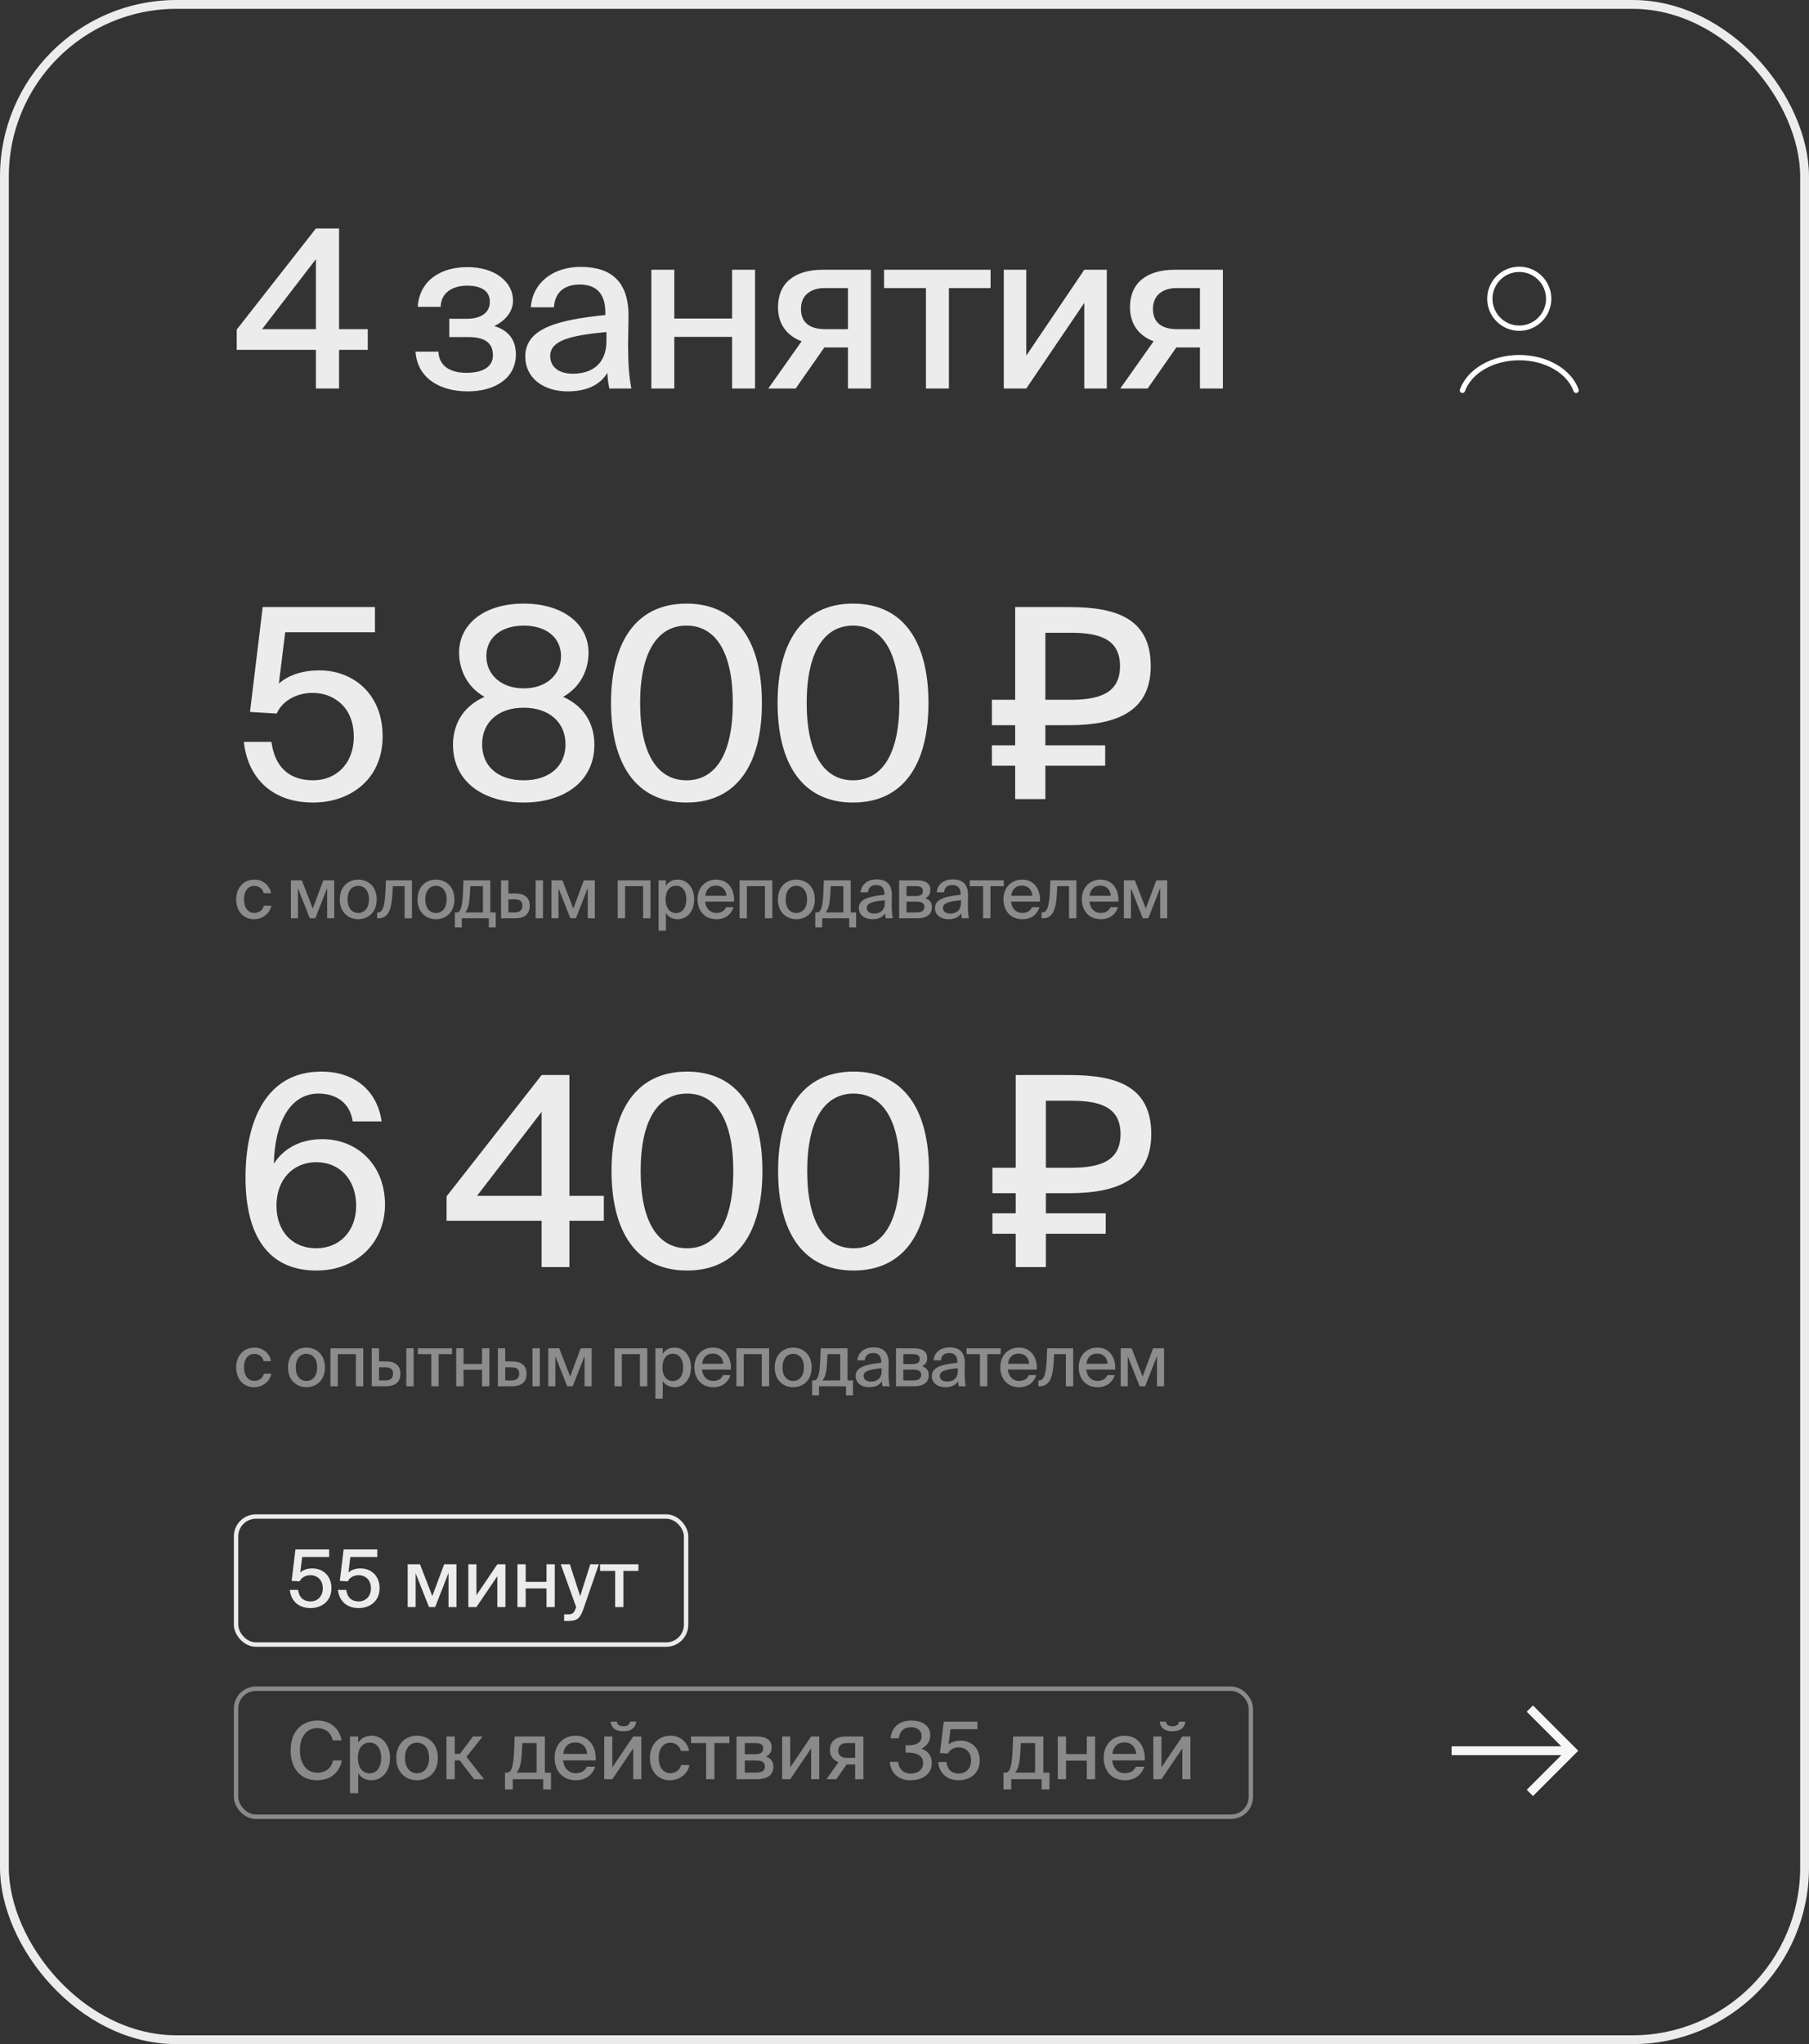 <?xml version="1.0" encoding="UTF-8"?> <svg xmlns="http://www.w3.org/2000/svg" width="410" height="463" viewBox="0 0 410 463" fill="none"><rect x="0" y="0" width="410" height="463" fill="#333333" stroke="none"/> <path d="M83.35 79.25V74.55H76.85V51.75H71.6L53.65 74.65V79.25H71.6V88H76.85V79.25H83.35ZM59.4 74.55L71.6 58.7V74.55H59.4ZM116.922 80.25C116.922 76.65 114.872 74.7 112.022 73.85C114.422 72.7 116.272 70.7 116.272 68.05C116.272 64 112.372 60.5 105.922 60.5C99.922 60.5 95.072 63.5 94.672 69.5H99.872C99.922 66.1 102.872 64.7 105.872 64.7C108.972 64.7 111.022 65.85 111.022 68.35C111.022 70.95 108.822 72.2 105.872 72.2H101.822V76.35H106.172C109.722 76.35 111.722 77.55 111.722 80.5C111.722 83.05 109.472 84.45 105.722 84.45C101.922 84.45 99.472 82.8 99.372 79.65H94.172C94.622 86 100.172 88.65 105.972 88.65C112.322 88.65 116.922 85.6 116.922 80.25ZM119.052 80.75C119.052 85.65 123.202 88.65 128.652 88.65C133.002 88.65 136.052 87.15 137.652 84.45C137.752 86.15 137.902 86.95 138.102 88H143.102C142.602 85.6 142.352 82.3 142.352 78.3C142.352 77.15 142.452 72.5 142.452 71.85C142.552 63.8 138.552 60.45 131.602 60.45C125.452 60.45 120.752 63.9 120.302 69.6H125.552C125.752 66.3 127.802 64.45 131.402 64.45C134.702 64.45 137.202 66.05 137.202 70.8V71.35C126.752 72.45 119.052 74.2 119.052 80.75ZM137.452 75.2V77.15C137.452 82.5 134.102 84.65 129.802 84.65C126.652 84.65 124.702 83.1 124.702 80.65C124.702 77.15 129.102 76 137.452 75.2ZM165.925 88H171.125V61.1H165.925V72.15H152.825V61.1H147.625V88H152.825V76.3H165.925V88ZM174.131 88H180.331L186.831 78.7H192.181V88H197.381V61.1H186.481C180.081 61.1 176.331 64.1 176.331 69.6C176.331 73.65 178.581 76.15 181.681 77.3L174.131 88ZM186.981 74.55C183.881 74.55 181.531 73.35 181.531 69.95C181.531 66.95 183.681 65.25 186.881 65.25H192.181V74.55H186.981ZM215.065 65.25H224.515V61.1H200.365V65.25H209.865V88H215.065V65.25ZM227.5 88H232.6L245.75 68.6V88H250.85V61.1H245.75L232.6 80.55V61.1H227.5V88ZM253.908 88H260.108L266.608 78.7H271.958V88H277.158V61.1H266.258C259.858 61.1 256.108 64.1 256.108 69.6C256.108 73.65 258.358 76.15 261.458 77.3L253.908 88ZM266.758 74.55C263.658 74.55 261.308 73.35 261.308 69.95C261.308 66.95 263.458 65.25 266.658 65.25H271.958V74.55H266.758Z" fill="#ECECEC"></path> <path d="M357.212 88.412C356.453 86.285 354.779 84.407 352.45 83.067C350.122 81.726 347.268 81 344.333 81C341.398 81 338.545 81.726 336.217 83.067C333.888 84.407 332.214 86.285 331.454 88.412" stroke="white" stroke-width="1.2" stroke-linecap="round"></path> <circle cx="344.333" cy="67.667" r="6.667" stroke="white" stroke-width="1.2" stroke-linecap="round"></circle> <path d="M61.416 202.304C61.16 200.624 59.656 199.232 57.688 199.232C55.144 199.232 53.528 201.152 53.528 203.712C53.528 206.304 55.096 208.208 57.576 208.208C59.48 208.208 61.16 206.944 61.496 205.136H59.816C59.592 206.16 58.664 206.784 57.608 206.784C56.424 206.784 55.304 205.824 55.304 203.696C55.304 201.6 56.408 200.656 57.608 200.656C58.696 200.656 59.576 201.328 59.752 202.304H61.416ZM75.751 208V199.392H73.272L70.888 205.792L68.407 199.392H65.927V208H67.528V201.2L70.216 208H71.463L74.151 201.136V208H75.751ZM85.378 203.728C85.378 200.608 83.234 199.232 81.186 199.232C79.154 199.232 77.01 200.608 77.01 203.728C77.01 206.832 79.154 208.208 81.186 208.208C83.234 208.208 85.378 206.832 85.378 203.728ZM81.186 206.8C79.938 206.8 78.77 205.856 78.77 203.728C78.77 201.552 79.938 200.64 81.186 200.64C82.45 200.64 83.618 201.584 83.618 203.728C83.618 205.824 82.45 206.8 81.186 206.8ZM93.366 208V199.392H87.478L87.35 202.08C87.19 205.376 86.678 206.672 85.654 206.672H85.478V208H85.782C88.022 208 88.774 205.952 88.95 202.336L89.03 200.72H91.702V208H93.366ZM102.996 203.728C102.996 200.608 100.852 199.232 98.804 199.232C96.772 199.232 94.628 200.608 94.628 203.728C94.628 206.832 96.772 208.208 98.804 208.208C100.852 208.208 102.996 206.832 102.996 203.728ZM98.804 206.8C97.556 206.8 96.388 205.856 96.388 203.728C96.388 201.552 97.556 200.64 98.804 200.64C100.068 200.64 101.236 201.584 101.236 203.728C101.236 205.824 100.068 206.8 98.804 206.8ZM112.36 210.048V206.672H111.128V199.392H105.048L104.936 202.144C104.808 205.392 104.392 206.672 103.512 206.672H103.096V210.048H104.664V208H110.792V210.048H112.36ZM109.464 200.72V206.672H105.432C106.104 205.968 106.376 204.624 106.488 202.64L106.6 200.72H109.464ZM116.759 202.368H115.223V199.392H113.559V208H116.615C118.663 208 120.055 207.28 120.055 205.12C120.055 203.424 119.031 202.368 116.759 202.368ZM121.399 208H123.063V199.392H121.399V208ZM116.567 206.672H115.223V203.696H116.551C117.783 203.696 118.391 204.064 118.391 205.12C118.391 206.208 117.783 206.672 116.567 206.672ZM134.809 208V199.392H132.329L129.945 205.792L127.465 199.392H124.985V208H126.585V201.2L129.273 208H130.521L133.209 201.136V208H134.809ZM147.418 208V199.392H139.994V208H141.658V200.72H145.754V208H147.418ZM150.926 199.392H149.262V210.8H150.926V206.784C151.454 207.664 152.35 208.208 153.614 208.208C155.614 208.208 157.326 206.528 157.326 203.712C157.326 200.912 155.614 199.232 153.614 199.232C152.35 199.232 151.454 199.776 150.926 200.656V199.392ZM153.23 206.816C151.95 206.816 150.862 205.84 150.862 203.712C150.862 201.584 151.95 200.624 153.23 200.624C154.606 200.624 155.55 201.776 155.55 203.712C155.55 205.648 154.606 206.816 153.23 206.816ZM164.576 205.472C164.224 206.288 163.52 206.784 162.32 206.784C160.976 206.784 159.968 205.792 159.808 204.208H166.368C166.544 201.408 164.992 199.232 162.336 199.232C159.888 199.232 158.096 201.008 158.096 203.68C158.096 206.176 159.6 208.208 162.384 208.208C164.576 208.208 165.856 206.896 166.256 205.472H164.576ZM159.84 202.896C160.064 201.264 161.024 200.592 162.32 200.592C163.696 200.592 164.592 201.616 164.64 202.896H159.84ZM175.04 208V199.392H167.616V208H169.28V200.72H173.376V208H175.04ZM184.676 203.728C184.676 200.608 182.532 199.232 180.484 199.232C178.452 199.232 176.308 200.608 176.308 203.728C176.308 206.832 178.452 208.208 180.484 208.208C182.532 208.208 184.676 206.832 184.676 203.728ZM180.484 206.8C179.236 206.8 178.068 205.856 178.068 203.728C178.068 201.552 179.236 200.64 180.484 200.64C181.748 200.64 182.916 201.584 182.916 203.728C182.916 205.824 181.748 206.8 180.484 206.8ZM194.04 210.048V206.672H192.808V199.392H186.728L186.616 202.144C186.488 205.392 186.072 206.672 185.192 206.672H184.776V210.048H186.344V208H192.472V210.048H194.04ZM191.144 200.72V206.672H187.112C187.784 205.968 188.056 204.624 188.168 202.64L188.28 200.72H191.144ZM194.647 205.68C194.647 207.248 195.975 208.208 197.719 208.208C199.111 208.208 200.087 207.728 200.599 206.864C200.631 207.408 200.679 207.664 200.743 208H202.343C202.183 207.232 202.103 206.176 202.103 204.896C202.103 204.528 202.135 203.04 202.135 202.832C202.167 200.256 200.887 199.184 198.663 199.184C196.695 199.184 195.191 200.288 195.047 202.112H196.727C196.791 201.056 197.447 200.464 198.599 200.464C199.655 200.464 200.455 200.976 200.455 202.496V202.672C197.111 203.024 194.647 203.584 194.647 205.68ZM200.535 203.904V204.528C200.535 206.24 199.463 206.928 198.087 206.928C197.079 206.928 196.455 206.432 196.455 205.648C196.455 204.528 197.863 204.16 200.535 203.904ZM207.678 199.392H203.79V208H207.918C209.806 208 211.214 207.28 211.214 205.456C211.214 204.32 210.558 203.712 209.694 203.456C210.446 203.12 210.862 202.48 210.862 201.6C210.862 199.84 209.438 199.392 207.678 199.392ZM207.55 202.96H205.454V200.72H207.518C208.526 200.72 209.166 200.928 209.166 201.808C209.166 202.688 208.542 202.96 207.55 202.96ZM205.454 206.672V204.224H207.646C208.878 204.224 209.502 204.528 209.502 205.424C209.502 206.304 208.878 206.672 207.678 206.672H205.454ZM211.906 205.68C211.906 207.248 213.234 208.208 214.978 208.208C216.37 208.208 217.346 207.728 217.858 206.864C217.89 207.408 217.938 207.664 218.002 208H219.602C219.442 207.232 219.362 206.176 219.362 204.896C219.362 204.528 219.394 203.04 219.394 202.832C219.426 200.256 218.146 199.184 215.922 199.184C213.954 199.184 212.45 200.288 212.306 202.112H213.986C214.05 201.056 214.706 200.464 215.858 200.464C216.914 200.464 217.714 200.976 217.714 202.496V202.672C214.37 203.024 211.906 203.584 211.906 205.68ZM217.794 203.904V204.528C217.794 206.24 216.722 206.928 215.346 206.928C214.338 206.928 213.714 206.432 213.714 205.648C213.714 204.528 215.122 204.16 217.794 203.904ZM224.48 200.72H227.504V199.392H219.776V200.72H222.816V208H224.48V200.72ZM233.908 205.472C233.556 206.288 232.852 206.784 231.652 206.784C230.308 206.784 229.3 205.792 229.14 204.208H235.7C235.876 201.408 234.324 199.232 231.668 199.232C229.22 199.232 227.428 201.008 227.428 203.68C227.428 206.176 228.932 208.208 231.716 208.208C233.908 208.208 235.188 206.896 235.588 205.472H233.908ZM229.172 202.896C229.396 201.264 230.356 200.592 231.652 200.592C233.028 200.592 233.924 201.616 233.972 202.896H229.172ZM243.956 208V199.392H238.068L237.94 202.08C237.78 205.376 237.268 206.672 236.244 206.672H236.068V208H236.372C238.612 208 239.364 205.952 239.54 202.336L239.62 200.72H242.292V208H243.956ZM251.682 205.472C251.33 206.288 250.626 206.784 249.426 206.784C248.082 206.784 247.074 205.792 246.914 204.208H253.474C253.65 201.408 252.098 199.232 249.442 199.232C246.994 199.232 245.202 201.008 245.202 203.68C245.202 206.176 246.706 208.208 249.49 208.208C251.682 208.208 252.962 206.896 253.362 205.472H251.682ZM246.946 202.896C247.17 201.264 248.13 200.592 249.426 200.592C250.802 200.592 251.698 201.616 251.746 202.896H246.946ZM264.547 208V199.392H262.067L259.683 205.792L257.203 199.392H254.723V208H256.323V201.2L259.011 208H260.259L262.947 201.136V208H264.547Z" fill="#8C8C8C"></path> <path d="M80.18 166.84C80.18 173.14 76.04 176.74 71 176.74C65.12 176.74 62.24 173.32 61.52 168.04H55.28C56 175.3 60.86 181.78 70.94 181.78C79.28 181.78 86.72 176.62 86.72 166.78C86.72 157.06 79.94 151.84 72.38 151.84C68.66 151.84 65.42 152.86 63.2 154.84L64.64 143.2H84.98V137.5H59.54L56.66 161.26L62.72 161.62C63.68 159.28 66.62 156.94 70.88 156.94C75.44 156.94 80.18 160 80.18 166.84ZM133.389 147.82C133.389 141.4 127.689 136.72 118.689 136.72C109.689 136.72 104.049 141.4 104.049 147.82C104.049 151.48 105.729 155.56 109.809 157.84C104.409 160.24 102.669 164.68 102.669 168.7C102.669 177.1 109.629 181.78 118.689 181.78C127.749 181.78 134.709 177.1 134.709 168.7C134.709 164.68 133.029 160.24 127.629 157.84C131.769 155.5 133.389 151.48 133.389 147.82ZM118.689 141.7C123.789 141.7 127.149 144.4 127.149 148.6C127.149 152.86 123.789 155.92 118.689 155.92C113.649 155.92 110.229 152.86 110.229 148.6C110.229 144.4 113.649 141.7 118.689 141.7ZM109.269 168.58C109.269 163.6 112.929 160.3 118.689 160.3C124.449 160.3 128.169 163.6 128.169 168.58C128.169 173.62 124.449 176.74 118.689 176.74C112.929 176.74 109.269 173.62 109.269 168.58ZM138.482 159.22C138.482 172.84 144.002 181.78 155.582 181.78C167.222 181.78 172.682 172.84 172.682 159.22C172.682 145.66 167.222 136.72 155.582 136.72C144.002 136.72 138.482 145.66 138.482 159.22ZM166.082 159.22C166.082 170.8 162.182 176.74 155.582 176.74C149.042 176.74 145.082 170.8 145.082 159.22C145.082 147.7 149.042 141.7 155.582 141.7C162.182 141.7 166.082 147.7 166.082 159.22ZM176.233 159.22C176.233 172.84 181.753 181.78 193.333 181.78C204.973 181.78 210.433 172.84 210.433 159.22C210.433 145.66 204.973 136.72 193.333 136.72C181.753 136.72 176.233 145.66 176.233 159.22ZM203.833 159.22C203.833 170.8 199.933 176.74 193.333 176.74C186.793 176.74 182.833 170.8 182.833 159.22C182.833 147.7 186.793 141.7 193.333 141.7C199.933 141.7 203.833 147.7 203.833 159.22ZM236.926 168.82V164.26H242.266C253.126 164.26 260.806 161.14 260.806 150.88C260.806 140.14 253.126 137.5 242.266 137.5H230.086V158.5H224.806V164.26H230.086V168.82H224.806V173.44H230.086V181H236.926V173.44H250.486V168.82H236.926ZM242.566 158.5H236.926V143.32H242.566C248.806 143.32 253.846 144.52 253.846 150.88C253.846 157.24 248.806 158.5 242.566 158.5Z" fill="#ECECEC"></path> <path d="M61.416 308.304C61.16 306.624 59.656 305.232 57.688 305.232C55.144 305.232 53.528 307.152 53.528 309.712C53.528 312.304 55.096 314.208 57.576 314.208C59.48 314.208 61.16 312.944 61.496 311.136H59.816C59.592 312.16 58.664 312.784 57.608 312.784C56.424 312.784 55.304 311.824 55.304 309.696C55.304 307.6 56.408 306.656 57.608 306.656C58.696 306.656 59.576 307.328 59.752 308.304H61.416ZM73.639 309.728C73.639 306.608 71.496 305.232 69.448 305.232C67.415 305.232 65.272 306.608 65.272 309.728C65.272 312.832 67.415 314.208 69.448 314.208C71.496 314.208 73.639 312.832 73.639 309.728ZM69.448 312.8C68.2 312.8 67.031 311.856 67.031 309.728C67.031 307.552 68.2 306.64 69.448 306.64C70.712 306.64 71.879 307.584 71.879 309.728C71.879 311.824 70.712 312.8 69.448 312.8ZM82.325 314V305.392H74.901V314H76.565V306.72H80.661V314H82.325ZM87.449 308.368H85.913V305.392H84.249V314H87.305C89.353 314 90.745 313.28 90.745 311.12C90.745 309.424 89.721 308.368 87.449 308.368ZM92.089 314H93.753V305.392H92.089V314ZM87.257 312.672H85.913V309.696H87.241C88.473 309.696 89.081 310.064 89.081 311.12C89.081 312.208 88.473 312.672 87.257 312.672ZM99.419 306.72H102.443V305.392H94.715V306.72H97.755V314H99.419V306.72ZM109.254 314H110.918V305.392H109.254V308.928H105.062V305.392H103.398V314H105.062V310.256H109.254V314ZM116.04 308.368H114.504V305.392H112.84V314H115.896C117.944 314 119.336 313.28 119.336 311.12C119.336 309.424 118.312 308.368 116.04 308.368ZM120.68 314H122.344V305.392H120.68V314ZM115.848 312.672H114.504V309.696H115.832C117.064 309.696 117.672 310.064 117.672 311.12C117.672 312.208 117.064 312.672 115.848 312.672ZM134.09 314V305.392H131.61L129.226 311.792L126.746 305.392H124.266V314H125.866V307.2L128.554 314H129.802L132.49 307.136V314H134.09ZM146.699 314V305.392H139.275V314H140.939V306.72H145.035V314H146.699ZM150.207 305.392H148.543V316.8H150.207V312.784C150.735 313.664 151.631 314.208 152.895 314.208C154.895 314.208 156.607 312.528 156.607 309.712C156.607 306.912 154.895 305.232 152.895 305.232C151.631 305.232 150.735 305.776 150.207 306.656V305.392ZM152.511 312.816C151.231 312.816 150.143 311.84 150.143 309.712C150.143 307.584 151.231 306.624 152.511 306.624C153.887 306.624 154.831 307.776 154.831 309.712C154.831 311.648 153.887 312.816 152.511 312.816ZM163.857 311.472C163.505 312.288 162.801 312.784 161.601 312.784C160.257 312.784 159.249 311.792 159.089 310.208H165.649C165.825 307.408 164.273 305.232 161.617 305.232C159.169 305.232 157.377 307.008 157.377 309.68C157.377 312.176 158.881 314.208 161.665 314.208C163.857 314.208 165.137 312.896 165.537 311.472H163.857ZM159.121 308.896C159.345 307.264 160.305 306.592 161.601 306.592C162.977 306.592 163.873 307.616 163.921 308.896H159.121ZM174.322 314V305.392H166.898V314H168.562V306.72H172.658V314H174.322ZM183.958 309.728C183.958 306.608 181.814 305.232 179.766 305.232C177.734 305.232 175.59 306.608 175.59 309.728C175.59 312.832 177.734 314.208 179.766 314.208C181.814 314.208 183.958 312.832 183.958 309.728ZM179.766 312.8C178.518 312.8 177.35 311.856 177.35 309.728C177.35 307.552 178.518 306.64 179.766 306.64C181.03 306.64 182.198 307.584 182.198 309.728C182.198 311.824 181.03 312.8 179.766 312.8ZM193.322 316.048V312.672H192.09V305.392H186.01L185.898 308.144C185.77 311.392 185.354 312.672 184.474 312.672H184.058V316.048H185.626V314H191.754V316.048H193.322ZM190.426 306.72V312.672H186.394C187.066 311.968 187.338 310.624 187.45 308.64L187.562 306.72H190.426ZM193.928 311.68C193.928 313.248 195.256 314.208 197 314.208C198.392 314.208 199.368 313.728 199.88 312.864C199.912 313.408 199.96 313.664 200.024 314H201.624C201.464 313.232 201.384 312.176 201.384 310.896C201.384 310.528 201.416 309.04 201.416 308.832C201.448 306.256 200.168 305.184 197.944 305.184C195.976 305.184 194.472 306.288 194.328 308.112H196.008C196.072 307.056 196.728 306.464 197.88 306.464C198.936 306.464 199.736 306.976 199.736 308.496V308.672C196.392 309.024 193.928 309.584 193.928 311.68ZM199.816 309.904V310.528C199.816 312.24 198.744 312.928 197.368 312.928C196.36 312.928 195.736 312.432 195.736 311.648C195.736 310.528 197.144 310.16 199.816 309.904ZM206.959 305.392H203.071V314H207.199C209.087 314 210.495 313.28 210.495 311.456C210.495 310.32 209.839 309.712 208.975 309.456C209.727 309.12 210.143 308.48 210.143 307.6C210.143 305.84 208.719 305.392 206.959 305.392ZM206.831 308.96H204.735V306.72H206.799C207.807 306.72 208.447 306.928 208.447 307.808C208.447 308.688 207.823 308.96 206.831 308.96ZM204.735 312.672V310.224H206.927C208.159 310.224 208.783 310.528 208.783 311.424C208.783 312.304 208.159 312.672 206.959 312.672H204.735ZM211.187 311.68C211.187 313.248 212.515 314.208 214.259 314.208C215.651 314.208 216.627 313.728 217.139 312.864C217.171 313.408 217.219 313.664 217.283 314H218.883C218.723 313.232 218.643 312.176 218.643 310.896C218.643 310.528 218.675 309.04 218.675 308.832C218.707 306.256 217.427 305.184 215.203 305.184C213.235 305.184 211.731 306.288 211.587 308.112H213.267C213.331 307.056 213.987 306.464 215.139 306.464C216.195 306.464 216.995 306.976 216.995 308.496V308.672C213.651 309.024 211.187 309.584 211.187 311.68ZM217.075 309.904V310.528C217.075 312.24 216.003 312.928 214.627 312.928C213.619 312.928 212.995 312.432 212.995 311.648C212.995 310.528 214.403 310.16 217.075 309.904ZM223.762 306.72H226.786V305.392H219.058V306.72H222.098V314H223.762V306.72ZM233.189 311.472C232.837 312.288 232.133 312.784 230.933 312.784C229.589 312.784 228.581 311.792 228.421 310.208H234.981C235.157 307.408 233.605 305.232 230.949 305.232C228.501 305.232 226.709 307.008 226.709 309.68C226.709 312.176 228.213 314.208 230.997 314.208C233.189 314.208 234.469 312.896 234.869 311.472H233.189ZM228.453 308.896C228.677 307.264 229.637 306.592 230.933 306.592C232.309 306.592 233.205 307.616 233.253 308.896H228.453ZM243.237 314V305.392H237.349L237.221 308.08C237.061 311.376 236.549 312.672 235.525 312.672H235.349V314H235.653C237.893 314 238.645 311.952 238.821 308.336L238.901 306.72H241.573V314H243.237ZM250.964 311.472C250.612 312.288 249.908 312.784 248.708 312.784C247.364 312.784 246.356 311.792 246.196 310.208H252.756C252.932 307.408 251.38 305.232 248.724 305.232C246.276 305.232 244.484 307.008 244.484 309.68C244.484 312.176 245.988 314.208 248.772 314.208C250.964 314.208 252.244 312.896 252.644 311.472H250.964ZM246.228 308.896C246.452 307.264 247.412 306.592 248.708 306.592C250.084 306.592 250.98 307.616 251.028 308.896H246.228ZM263.828 314V305.392H261.348L258.964 311.792L256.484 305.392H254.004V314H255.604V307.2L258.292 314H259.54L262.228 307.136V314H263.828Z" fill="#8C8C8C"></path> <path d="M62.06 263.6C62.3 254.06 65.84 247.7 72.2 247.7C76.34 247.7 79.34 249.92 79.94 254H86.48C85.76 248.3 81.56 242.72 72.8 242.72C60.14 242.72 55.64 254.24 55.64 266.66C55.64 279.74 60.68 287.78 71.72 287.78C81.02 287.78 87.26 281.24 87.26 272.84C87.26 263.96 81.08 258.02 73.04 258.02C67.64 258.02 64.04 260.48 62.06 263.6ZM71.66 282.74C66.32 282.74 62.66 278.96 62.66 273.08C62.66 267.2 66.38 263.24 71.72 263.24C77 263.24 80.72 267.2 80.72 273.08C80.72 278.9 76.94 282.74 71.66 282.74ZM136.855 276.5V270.86H129.055V243.5H122.755L101.215 270.98V276.5H122.755V287H129.055V276.5H136.855ZM108.115 270.86L122.755 251.84V270.86H108.115ZM138.599 265.22C138.599 278.84 144.119 287.78 155.699 287.78C167.339 287.78 172.799 278.84 172.799 265.22C172.799 251.66 167.339 242.72 155.699 242.72C144.119 242.72 138.599 251.66 138.599 265.22ZM166.199 265.22C166.199 276.8 162.299 282.74 155.699 282.74C149.159 282.74 145.199 276.8 145.199 265.22C145.199 253.7 149.159 247.7 155.699 247.7C162.299 247.7 166.199 253.7 166.199 265.22ZM176.35 265.22C176.35 278.84 181.87 287.78 193.45 287.78C205.09 287.78 210.55 278.84 210.55 265.22C210.55 251.66 205.09 242.72 193.45 242.72C181.87 242.72 176.35 251.66 176.35 265.22ZM203.95 265.22C203.95 276.8 200.05 282.74 193.45 282.74C186.91 282.74 182.95 276.8 182.95 265.22C182.95 253.7 186.91 247.7 193.45 247.7C200.05 247.7 203.95 253.7 203.95 265.22ZM237.043 274.82V270.26H242.383C253.243 270.26 260.923 267.14 260.923 256.88C260.923 246.14 253.243 243.5 242.383 243.5H230.203V264.5H224.923V270.26H230.203V274.82H224.923V279.44H230.203V287H237.043V279.44H250.603V274.82H237.043ZM242.683 264.5H237.043V249.32H242.683C248.923 249.32 253.963 250.52 253.963 256.88C253.963 263.24 248.923 264.5 242.683 264.5Z" fill="#ECECEC"></path> <rect x="1" y="1" width="408" height="461" rx="39" stroke="#ECECEC" stroke-width="2"></rect> <rect x="53.5" y="343.5" width="102" height="29" rx="4.5" stroke="#ECECEC"></rect> <path d="M73.154 359.752C73.154 361.642 71.912 362.722 70.4 362.722C68.636 362.722 67.772 361.696 67.556 360.112H65.684C65.9 362.29 67.358 364.234 70.382 364.234C72.884 364.234 75.116 362.686 75.116 359.734C75.116 356.818 73.082 355.252 70.814 355.252C69.698 355.252 68.726 355.558 68.06 356.152L68.492 352.66H74.594V350.95H66.962L66.098 358.078L67.916 358.186C68.204 357.484 69.086 356.782 70.364 356.782C71.732 356.782 73.154 357.7 73.154 359.752ZM84.07 359.752C84.07 361.642 82.828 362.722 81.316 362.722C79.552 362.722 78.688 361.696 78.472 360.112H76.6C76.816 362.29 78.274 364.234 81.298 364.234C83.8 364.234 86.032 362.686 86.032 359.734C86.032 356.818 83.998 355.252 81.73 355.252C80.614 355.252 79.642 355.558 78.976 356.152L79.408 352.66H85.51V350.95H77.878L77.014 358.078L78.832 358.186C79.12 357.484 80.002 356.782 81.28 356.782C82.648 356.782 84.07 357.7 84.07 359.752ZM103.453 364V354.316H100.663L97.981 361.516L95.191 354.316H92.401V364H94.201V356.35L97.225 364H98.629L101.653 356.278V364H103.453ZM106.147 364H107.983L112.717 357.016V364H114.553V354.316H112.717L107.983 361.318V354.316H106.147V364ZM123.862 364H125.734V354.316H123.862V358.294H119.146V354.316H117.274V364H119.146V359.788H123.862V364ZM127.86 367.15H128.76C130.938 367.15 131.514 366.502 132.306 364.216L135.726 354.316H133.782L131.496 361.534L129.156 354.316H127.086L130.578 363.982L130.506 364.198C130.038 365.584 129.606 365.656 128.598 365.656H127.86V367.15ZM141.296 355.81H144.698V354.316H136.004V355.81H139.424V364H141.296V355.81Z" fill="#ECECEC"></path> <rect x="53.5" y="382.5" width="230" height="29" rx="4.5" stroke="#8A8A8A"></rect> <path d="M77.474 398.752H75.494C75.098 400.48 73.82 401.524 71.894 401.524C69.626 401.524 67.97 399.67 67.97 396.448C67.97 393.172 69.68 391.426 71.876 391.426C73.784 391.426 75.044 392.506 75.44 394.198H77.42C76.88 391.336 74.756 389.716 71.966 389.716C68.222 389.716 65.864 392.362 65.864 396.448C65.864 400.462 68.06 403.234 71.84 403.234C74.738 403.234 76.916 401.65 77.474 398.752ZM81.192 393.316H79.32V406.15H81.192V401.632C81.787 402.622 82.794 403.234 84.216 403.234C86.466 403.234 88.392 401.344 88.392 398.176C88.392 395.026 86.466 393.136 84.216 393.136C82.794 393.136 81.787 393.748 81.192 394.738V393.316ZM83.784 401.668C82.344 401.668 81.121 400.57 81.121 398.176C81.121 395.782 82.344 394.702 83.784 394.702C85.332 394.702 86.394 395.998 86.394 398.176C86.394 400.354 85.332 401.668 83.784 401.668ZM99.231 398.194C99.231 394.684 96.819 393.136 94.515 393.136C92.229 393.136 89.817 394.684 89.817 398.194C89.817 401.686 92.229 403.234 94.515 403.234C96.819 403.234 99.231 401.686 99.231 398.194ZM94.515 401.65C93.111 401.65 91.797 400.588 91.797 398.194C91.797 395.746 93.111 394.72 94.515 394.72C95.937 394.72 97.251 395.782 97.251 398.194C97.251 400.552 95.937 401.65 94.515 401.65ZM104.196 398.734L107.454 403H109.704L105.726 397.942L109.38 393.316H107.202L104.25 397.24H103.062V393.316H101.19V403H103.062V398.734H104.196ZM124.878 405.304V401.506H123.492V393.316H116.652L116.526 396.412C116.382 400.066 115.914 401.506 114.924 401.506H114.456V405.304H116.22V403H123.114V405.304H124.878ZM121.62 394.81V401.506H117.084C117.84 400.714 118.146 399.202 118.272 396.97L118.398 394.81H121.62ZM132.984 400.156C132.588 401.074 131.796 401.632 130.446 401.632C128.934 401.632 127.8 400.516 127.62 398.734H135C135.198 395.584 133.452 393.136 130.464 393.136C127.71 393.136 125.694 395.134 125.694 398.14C125.694 400.948 127.386 403.234 130.518 403.234C132.984 403.234 134.424 401.758 134.874 400.156H132.984ZM127.656 397.258C127.908 395.422 128.988 394.666 130.446 394.666C131.994 394.666 133.002 395.818 133.056 397.258H127.656ZM141.264 392.128C143.316 392.128 144.072 391.12 144.198 389.95H142.794C142.722 390.562 142.272 390.994 141.282 390.994C140.292 390.994 139.878 390.562 139.806 389.95H138.384C138.492 391.12 139.266 392.128 141.264 392.128ZM136.944 403H138.78L143.514 396.016V403H145.35V393.316H143.514L138.78 400.318V393.316H136.944V403ZM156.171 396.592C155.883 394.702 154.191 393.136 151.977 393.136C149.115 393.136 147.297 395.296 147.297 398.176C147.297 401.092 149.061 403.234 151.851 403.234C153.993 403.234 155.883 401.812 156.261 399.778H154.371C154.119 400.93 153.075 401.632 151.887 401.632C150.555 401.632 149.295 400.552 149.295 398.158C149.295 395.8 150.537 394.738 151.887 394.738C153.111 394.738 154.101 395.494 154.299 396.592H156.171ZM161.916 394.81H165.318V393.316H156.624V394.81H160.044V403H161.916V394.81ZM171.306 393.316H166.932V403H171.576C173.7 403 175.284 402.19 175.284 400.138C175.284 398.86 174.546 398.176 173.574 397.888C174.42 397.51 174.888 396.79 174.888 395.8C174.888 393.82 173.286 393.316 171.306 393.316ZM171.162 397.33H168.804V394.81H171.126C172.26 394.81 172.98 395.044 172.98 396.034C172.98 397.024 172.278 397.33 171.162 397.33ZM168.804 401.506V398.752H171.27C172.656 398.752 173.358 399.094 173.358 400.102C173.358 401.092 172.656 401.506 171.306 401.506H168.804ZM177.268 403H179.104L183.838 396.016V403H185.674V393.316H183.838L179.104 400.318V393.316H177.268V403ZM187.315 403H189.547L191.887 399.652H193.813V403H195.685V393.316H191.761C189.457 393.316 188.107 394.396 188.107 396.376C188.107 397.834 188.917 398.734 190.033 399.148L187.315 403ZM191.941 398.158C190.825 398.158 189.979 397.726 189.979 396.502C189.979 395.422 190.753 394.81 191.905 394.81H193.813V398.158H191.941ZM209.222 399.346C209.222 400.858 208.034 401.722 206.414 401.722C204.632 401.722 203.732 400.57 203.534 399.058H201.662C201.824 401.29 203.336 403.234 206.378 403.234C208.934 403.234 211.184 401.956 211.184 399.31C211.184 397.96 210.572 396.664 208.808 396.07C210.086 395.512 210.842 394.396 210.842 393.082C210.842 390.652 208.772 389.716 206.558 389.716C203.732 389.716 202.04 391.336 201.842 393.73H203.714C203.894 392.218 204.812 391.21 206.468 391.21C207.782 391.21 208.88 391.876 208.88 393.244C208.88 394.684 207.782 395.332 205.622 395.332H205.244V396.97H205.694C207.71 396.97 209.222 397.564 209.222 399.346ZM220.09 398.752C220.09 400.642 218.848 401.722 217.336 401.722C215.572 401.722 214.708 400.696 214.492 399.112H212.62C212.836 401.29 214.294 403.234 217.318 403.234C219.82 403.234 222.052 401.686 222.052 398.734C222.052 395.818 220.018 394.252 217.75 394.252C216.634 394.252 215.662 394.558 214.996 395.152L215.428 391.66H221.53V389.95H213.898L213.034 397.078L214.852 397.186C215.14 396.484 216.022 395.782 217.3 395.782C218.668 395.782 220.09 396.7 220.09 398.752ZM237.852 405.304V401.506H236.466V393.316H229.626L229.5 396.412C229.356 400.066 228.888 401.506 227.898 401.506H227.43V405.304H229.194V403H236.088V405.304H237.852ZM234.594 394.81V401.506H230.058C230.814 400.714 231.12 399.202 231.246 396.97L231.372 394.81H234.594ZM246.329 403H248.201V393.316H246.329V397.294H241.613V393.316H239.741V403H241.613V398.788H246.329V403ZM257.437 400.156C257.041 401.074 256.249 401.632 254.899 401.632C253.387 401.632 252.253 400.516 252.073 398.734H259.453C259.651 395.584 257.905 393.136 254.917 393.136C252.163 393.136 250.147 395.134 250.147 398.14C250.147 400.948 251.839 403.234 254.971 403.234C257.437 403.234 258.877 401.758 259.327 400.156H257.437ZM252.109 397.258C252.361 395.422 253.441 394.666 254.899 394.666C256.447 394.666 257.455 395.818 257.509 397.258H252.109ZM265.717 392.128C267.769 392.128 268.525 391.12 268.651 389.95H267.247C267.175 390.562 266.725 390.994 265.735 390.994C264.745 390.994 264.331 390.562 264.259 389.95H262.837C262.945 391.12 263.719 392.128 265.717 392.128ZM261.397 403H263.233L267.967 396.016V403H269.803V393.316H267.967L263.233 400.318V393.316H261.397V403Z" fill="#8A8A8A"></path> <path d="M356.285 396.55L356.993 397.257L357.7 396.55L356.993 395.843L356.285 396.55ZM346.028 387.707L355.578 397.257L356.993 395.843L347.443 386.293L346.028 387.707ZM355.578 395.843L346.028 405.393L347.443 406.807L356.993 397.257L355.578 395.843ZM356.286 395.55H329V397.55H356.286V395.55Z" fill="#F6F6F6"></path> </svg> 